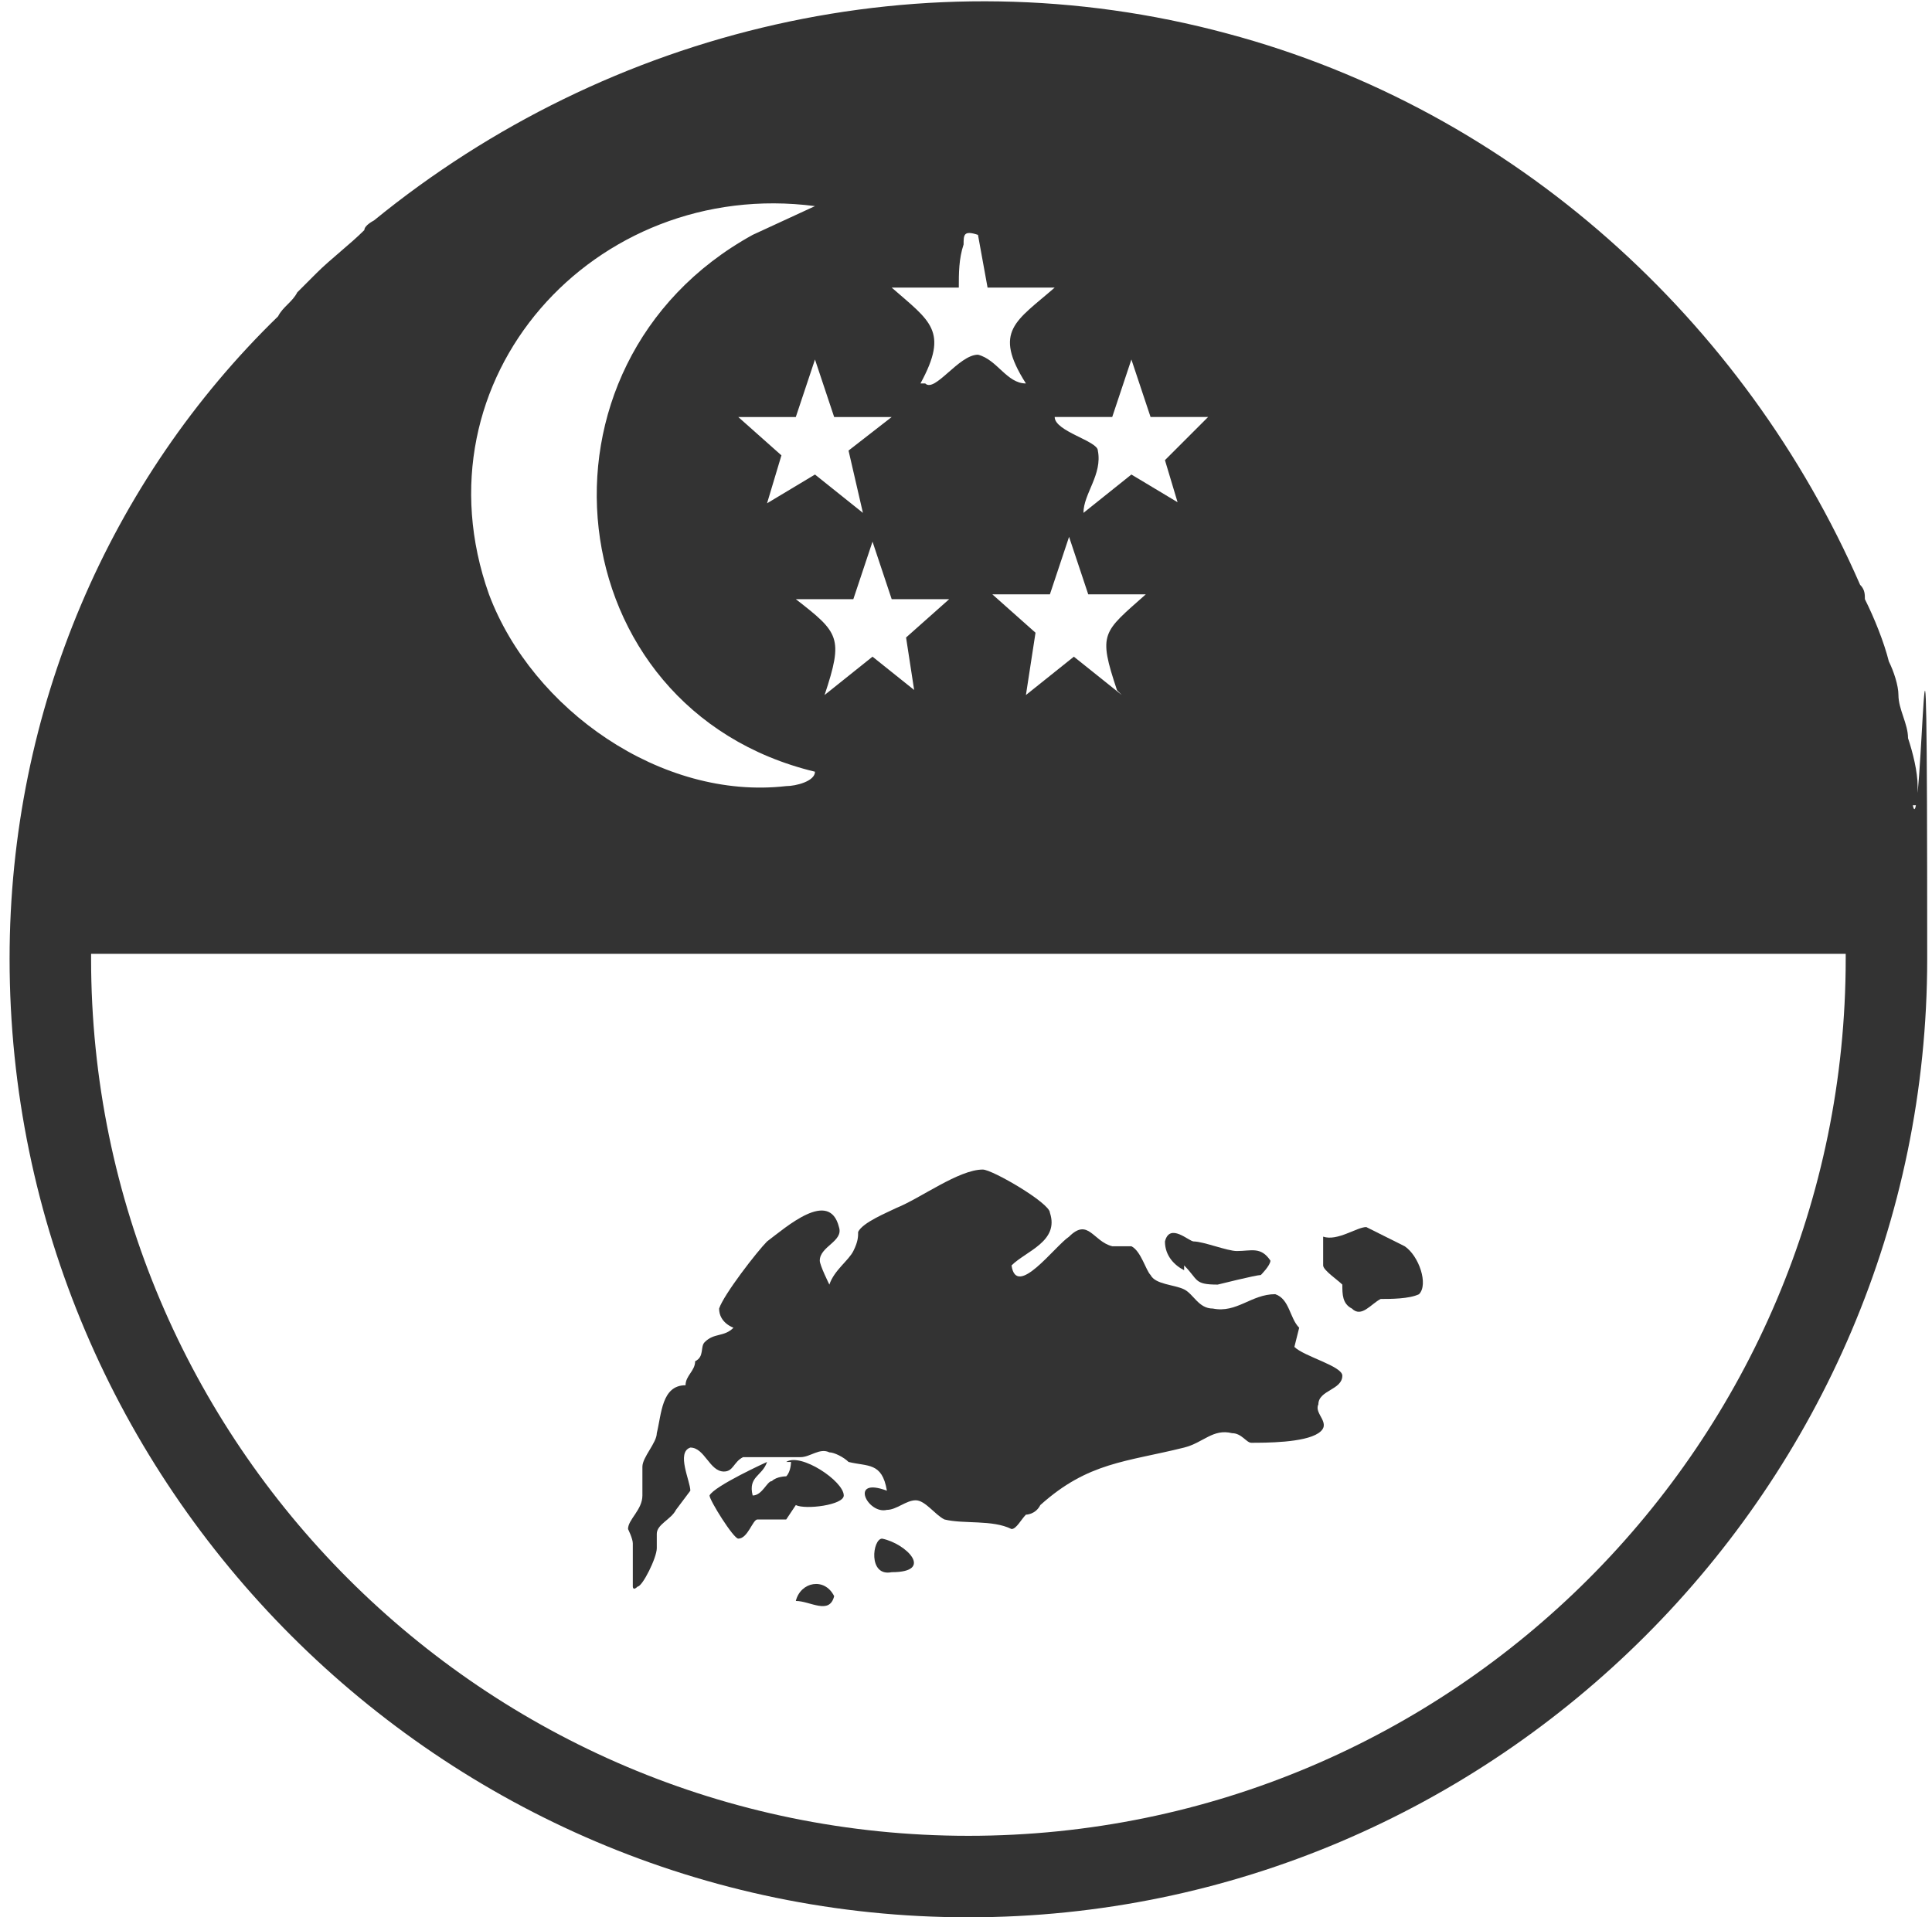 <?xml version="1.0" encoding="UTF-8"?>
<svg xmlns="http://www.w3.org/2000/svg" id="Layer_1" version="1.1" viewBox="0 0 40.3 40">
  <defs>
    <style>
      .st0 {
        fill: #333;
      }
    </style>
  </defs>
  <path class="st0" d="M27.1,27.7c-.2-.2-.2-.6-.5-.7-.5,0-.8.4-1.3.3-.3,0-.4-.3-.6-.4-.2-.1-.6-.1-.7-.3-.1-.1-.2-.5-.4-.6-.1,0-.3,0-.4,0-.4-.1-.5-.6-.9-.2-.3.2-1.1,1.3-1.2.6.3-.3,1-.5.8-1.1,0-.2-1.2-.9-1.4-.9-.5,0-1.3.6-1.8.8-.2.1-.7.3-.8.5,0,.1,0,.2-.1.4-.1.2-.4.4-.5.7,0,0-.2-.4-.2-.5,0-.3.5-.4.4-.7-.2-.8-1.1,0-1.5.3-.2.2-.9,1.1-1,1.4,0,.3.3.4.3.4-.2.2-.4.1-.6.3-.1.1,0,.3-.2.4,0,.2-.2.3-.2.5-.5,0-.5.6-.6,1,0,.2-.3.5-.3.7,0,.2,0,.4,0,.6,0,.3-.3.5-.3.7,0,0,.1.2.1.3,0,.3,0,.7,0,.9,0,0,0,.1.1,0,.1,0,.4-.6.4-.8,0-.1,0-.2,0-.3,0-.2.3-.3.4-.5,0,0,.3-.4.3-.4,0-.2-.3-.8,0-.9.3,0,.4.5.7.5.2,0,.2-.2.4-.3.4,0,.9,0,1.2,0,.2,0,.4-.2.6-.1.1,0,.3.1.4.2.4.1.7,0,.8.6-.8-.3-.4.5,0,.4.2,0,.4-.2.6-.2.2,0,.4.3.6.4.4.1,1,0,1.4.2.1,0,.2-.2.3-.3,0,0,.2,0,.3-.2,1-.9,1.8-.9,3-1.2.4-.1.6-.4,1-.3.2,0,.3.2.4.2.3,0,1.1,0,1.4-.2.3-.2-.1-.4,0-.6,0-.3.5-.3.5-.6,0-.2-.8-.4-1-.6Z"></path>
  <path class="st0" d="M16.5,30.5c0,0,0,.2-.1.3,0,0-.2,0-.3.1-.1,0-.2.3-.4.3-.1-.4.2-.4.3-.7,0,0-1.1.5-1.2.7,0,.1.5.9.6.9.2,0,.3-.4.4-.4.2,0,.4,0,.6,0l.2-.3c.2.1,1,0,1-.2,0-.3-.9-.9-1.2-.7Z"></path>
  <path class="st0" d="M28.5,25.6c-.2,0-.6.3-.9.2,0,.2,0,.4,0,.6,0,.1.3.3.4.4,0,.2,0,.4.2.5.2.2.4-.1.6-.2.2,0,.6,0,.8-.1.2-.2,0-.8-.3-1,0,0-.8-.4-.8-.4Z"></path>
  <path class="st0" d="M24.7,26.4c.3.3.2.4.7.4,0,0,.8-.2.9-.2,0,0,.2-.2.2-.3-.2-.3-.4-.2-.7-.2-.2,0-.7-.2-.9-.2-.1,0-.5-.4-.6,0,0,.3.2.5.4.6Z"></path>
  <path class="st0" d="M18.4,32.1c-.2,0-.3.8.2.7.9,0,.3-.6-.2-.7Z"></path>
  <path class="st0" d="M16.6,33.4c.3,0,.7.3.8-.1-.2-.4-.7-.3-.8.1Z"></path>
  <path class="st0" d="M40,16.8c0-.1,0-.3,0-.4,0-.3-.1-.7-.2-1,0-.3-.2-.6-.2-.9,0-.2-.1-.5-.2-.7-.1-.4-.3-.9-.5-1.3,0-.1,0-.2-.1-.3-2.4-5.5-7.2-9.9-13.2-11.5-6.3-1.7-12.9-.1-17.8,3.9,0,0-.2.1-.2.2-.3.3-.7.6-1,.9-.1.1-.3.3-.4.4-.1.2-.3.3-.4.5C2.3,10,.2,14.8.2,20c0,11,9,20,20,20s20-9,20-20-.1-2.2-.3-3.2ZM24.6,10.5l-1-.6-1,.8c0-.4.4-.8.3-1.3,0-.2-.9-.4-.9-.7h1.2s.4-1.2.4-1.2l.4,1.2h1.2s-.9.9-.9.9l.3,1ZM23.4,14.5l-1-.8-1,.8.2-1.3-.9-.8h1.2s.4-1.2.4-1.2l.4,1.2h1.2c-.9.8-1,.8-.6,2ZM19.2,14.5l-1-.8-1,.8c.4-1.2.3-1.3-.6-2h1.2s.4-1.2.4-1.2l.4,1.2h1.2s-.9.8-.9.8l.2,1.3ZM18,10.7l-1-.8-1,.6.3-1-.9-.8h1.2s.4-1.2.4-1.2l.4,1.2h1.2s-.9.7-.9.7l.3,1.3ZM17,4.3l-1.3.6c-4.9,2.7-4.1,9.9,1.3,11.2,0,.2-.4.3-.6.3-2.6.3-5.3-1.6-6.2-4-1.6-4.5,2.2-8.7,6.8-8.1ZM19.2,8c.6-1.1.2-1.3-.6-2h1.4c0-.3,0-.6.1-.9,0-.2,0-.3.3-.2l.2,1.1h1.4c-.8.7-1.3.9-.6,2-.4,0-.6-.5-1-.6-.4,0-.9.8-1.1.6ZM20.2,38.3C10.1,38.3,1.9,30.1,1.9,20s0,0,0-.1h36.6s0,0,0,.1c0,10.1-8.2,18.3-18.3,18.3Z"></path>
</svg>
